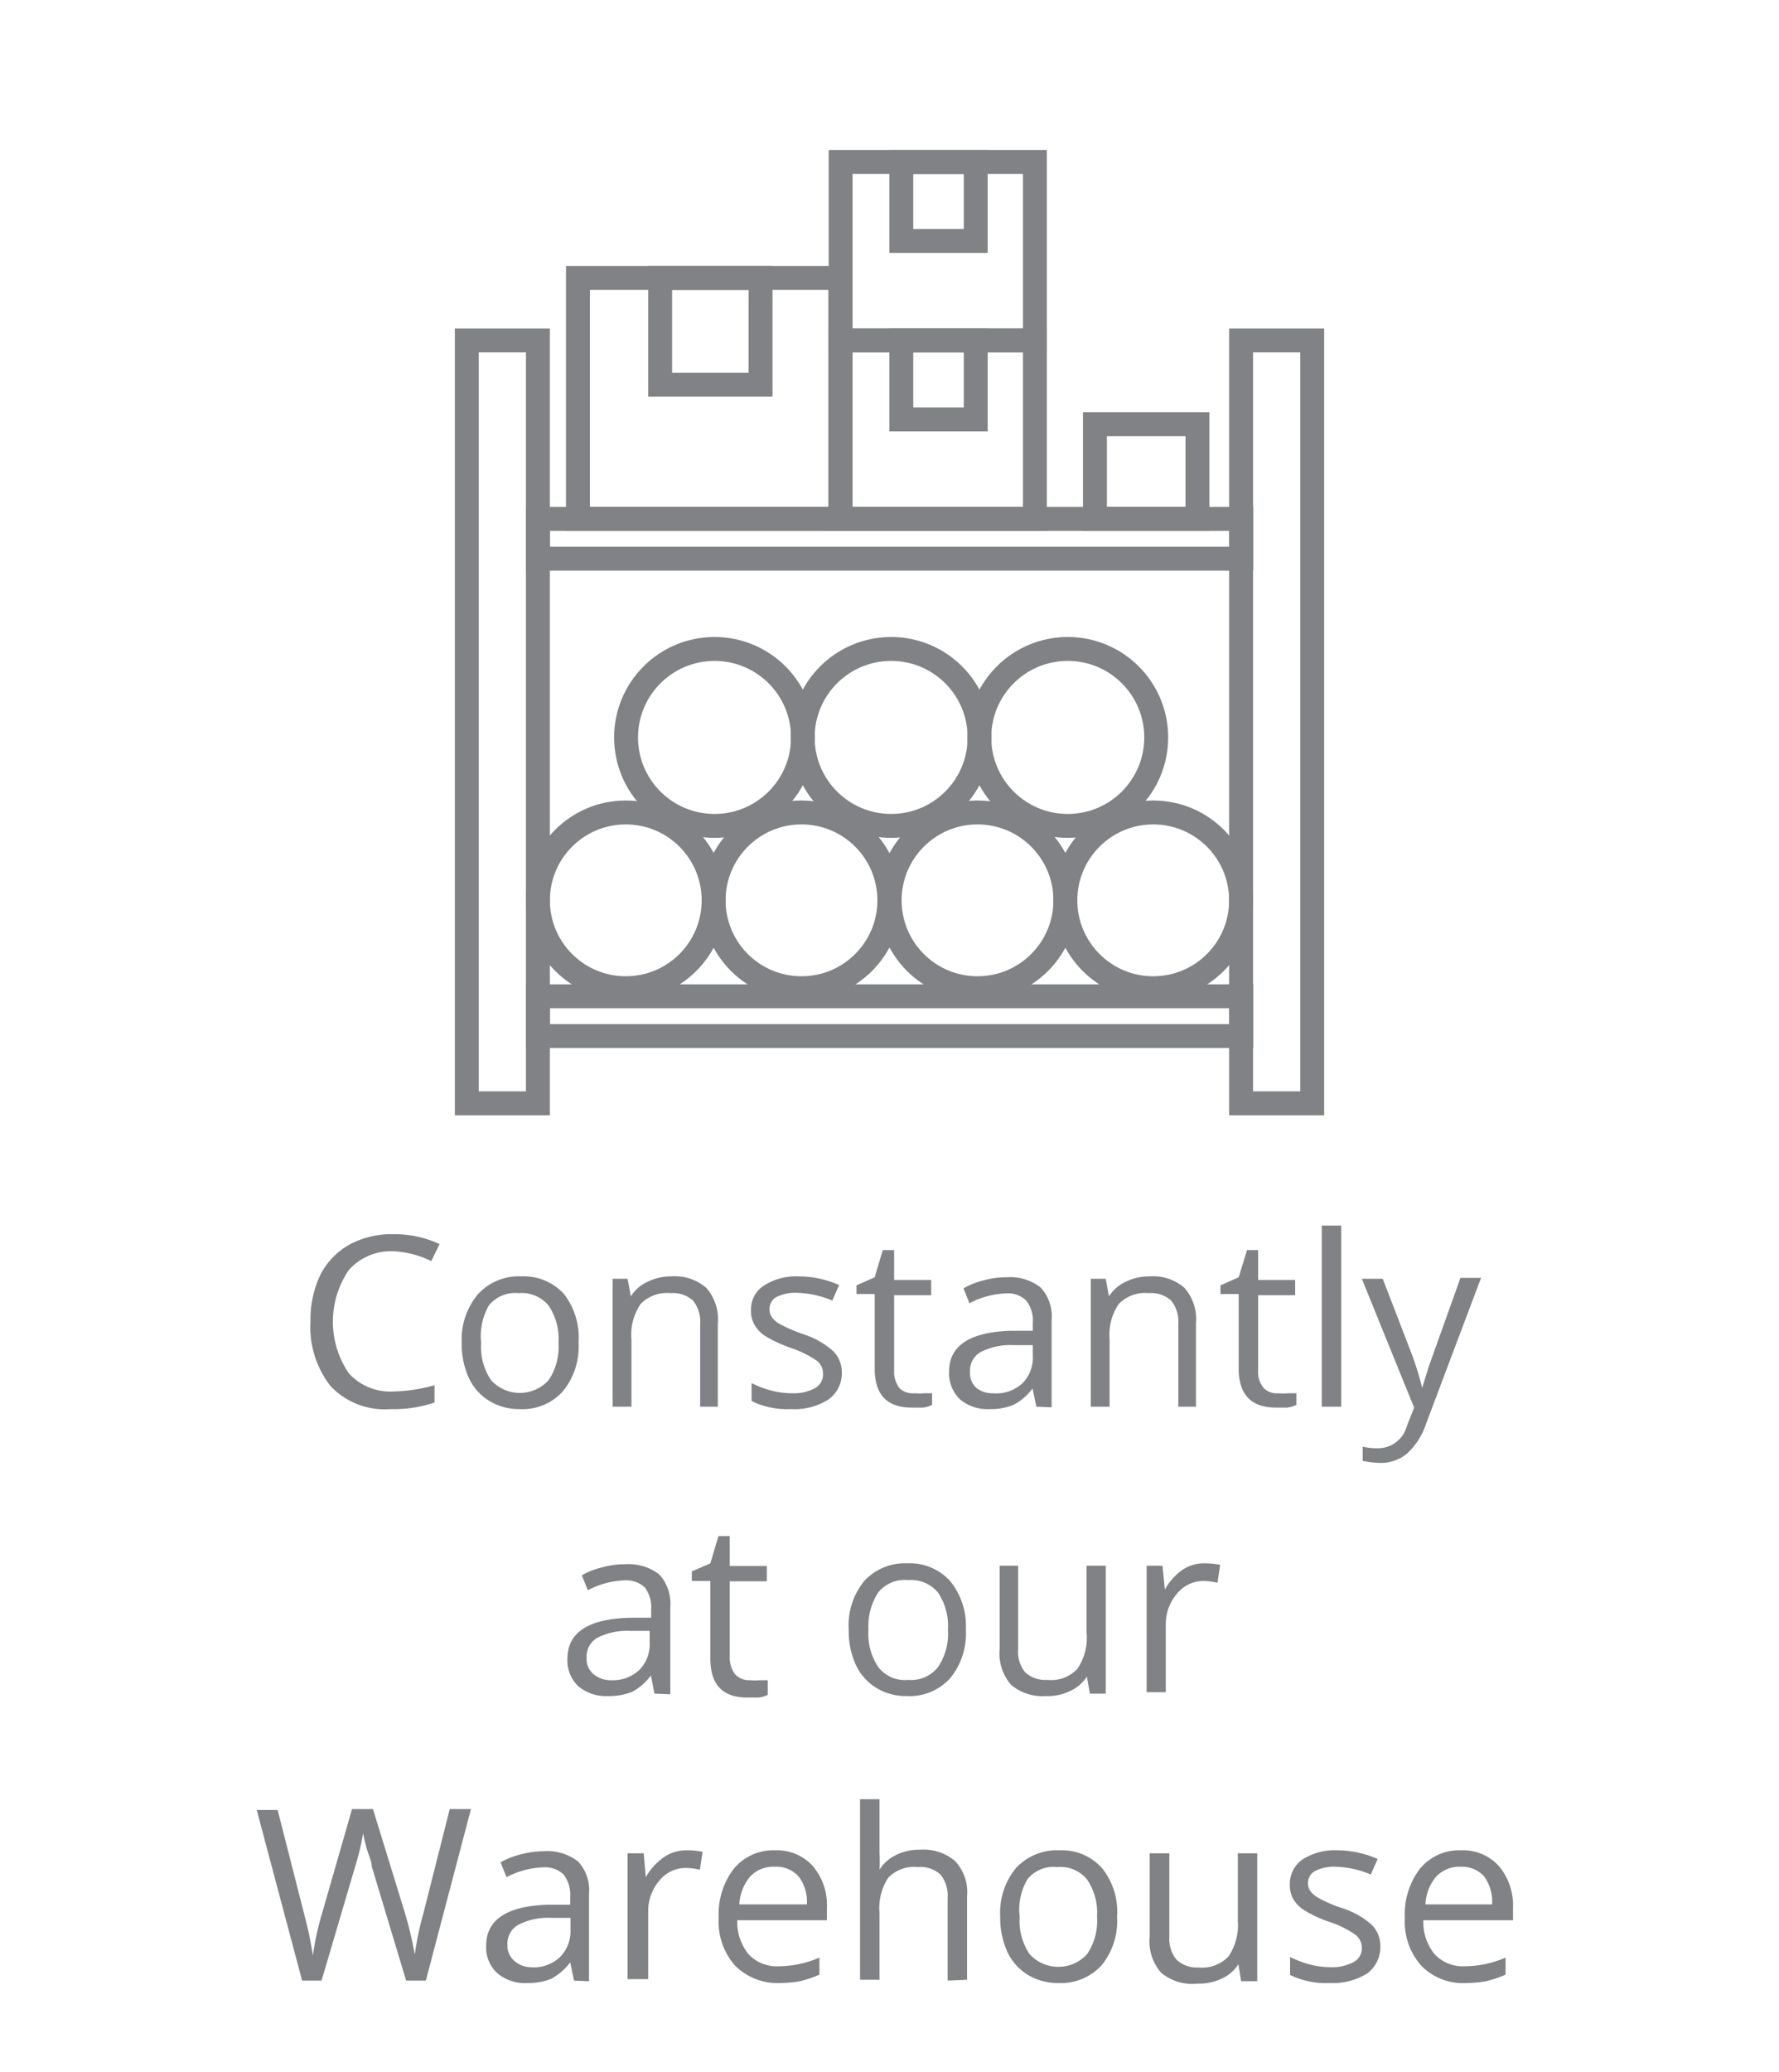 <svg id="kreives" xmlns="http://www.w3.org/2000/svg" viewBox="0 0 59.53 69.31"><defs><style>.cls-1{fill:#808285;}.cls-2{fill:none;stroke:#808285;stroke-miterlimit:10;stroke-width:0.8px;}</style></defs><path class="cls-1" d="M13.16,41.86a1.88,1.88,0,0,0-1.49.63,3.07,3.07,0,0,0,0,3.45,1.87,1.87,0,0,0,1.5.61,5.26,5.26,0,0,0,1.37-.21v.58a4.22,4.22,0,0,1-1.47.22,2.49,2.49,0,0,1-2-.76,3.2,3.2,0,0,1-.68-2.18,3.47,3.47,0,0,1,.33-1.55,2.4,2.4,0,0,1,.95-1,2.91,2.91,0,0,1,1.47-.36,3.52,3.52,0,0,1,1.57.33l-.28.57A3.13,3.13,0,0,0,13.16,41.86Z"/><path class="cls-1" d="M19.36,44.92a2.35,2.35,0,0,1-.53,1.63,1.81,1.81,0,0,1-1.45.59,1.89,1.89,0,0,1-1-.27,1.78,1.78,0,0,1-.69-.77,2.73,2.73,0,0,1-.24-1.18A2.35,2.35,0,0,1,16,43.29a1.85,1.85,0,0,1,1.45-.59,1.81,1.81,0,0,1,1.43.6A2.38,2.38,0,0,1,19.36,44.92Zm-3.26,0a2,2,0,0,0,.33,1.25,1.3,1.3,0,0,0,1.93,0,2,2,0,0,0,.33-1.25,2,2,0,0,0-.33-1.24,1.17,1.17,0,0,0-1-.42,1.14,1.14,0,0,0-1,.41A2.07,2.07,0,0,0,16.1,44.92Z"/><path class="cls-1" d="M23.43,47.06V44.29a1.12,1.12,0,0,0-.24-.78,1,1,0,0,0-.75-.25,1.23,1.23,0,0,0-1,.36,1.82,1.82,0,0,0-.31,1.2v2.24H20.5V42.78H21l.11.59h0a1.28,1.28,0,0,1,.56-.49,1.77,1.77,0,0,1,.8-.18,1.6,1.6,0,0,1,1.16.38,1.58,1.58,0,0,1,.39,1.19v2.79Z"/><path class="cls-1" d="M28.17,45.9a1.08,1.08,0,0,1-.45.92,2.12,2.12,0,0,1-1.25.32,2.68,2.68,0,0,1-1.32-.27v-.6a3.23,3.23,0,0,0,.66.25,2.71,2.71,0,0,0,.68.09,1.5,1.5,0,0,0,.78-.17.52.52,0,0,0,.27-.49.54.54,0,0,0-.21-.43,3.44,3.44,0,0,0-.85-.42,4.75,4.75,0,0,1-.85-.39,1.09,1.09,0,0,1-.37-.37.92.92,0,0,1-.13-.51.94.94,0,0,1,.43-.82,2,2,0,0,1,1.17-.31,3.38,3.38,0,0,1,1.35.29l-.23.52a3.23,3.23,0,0,0-1.17-.26,1.44,1.44,0,0,0-.7.14.46.46,0,0,0-.23.4.46.46,0,0,0,.09.29.84.84,0,0,0,.28.23,5.4,5.4,0,0,0,.75.32,2.84,2.84,0,0,1,1,.56A1,1,0,0,1,28.17,45.9Z"/><path class="cls-1" d="M30.61,46.61a1.84,1.84,0,0,0,.33,0l.25,0V47a.89.89,0,0,1-.31.09l-.37,0c-.83,0-1.24-.43-1.24-1.31V43.29h-.61V43l.61-.27.27-.91h.38v1h1.24v.51H29.92v2.52a.89.89,0,0,0,.18.59A.64.64,0,0,0,30.61,46.61Z"/><path class="cls-1" d="M34.68,47.06l-.13-.61h0a1.85,1.85,0,0,1-.64.55,2,2,0,0,1-.79.14,1.42,1.42,0,0,1-1-.33,1.2,1.2,0,0,1-.36-.93c0-.86.69-1.32,2.07-1.36l.73,0v-.27a1.06,1.06,0,0,0-.22-.74.87.87,0,0,0-.69-.24,2.8,2.8,0,0,0-1.21.33l-.2-.5a2.61,2.61,0,0,1,.69-.27,2.78,2.78,0,0,1,.76-.1,1.64,1.64,0,0,1,1.13.34,1.41,1.41,0,0,1,.37,1.09v2.92Zm-1.46-.45a1.29,1.29,0,0,0,1-.34,1.22,1.22,0,0,0,.34-.93V45l-.65,0a2.17,2.17,0,0,0-1.11.24.71.71,0,0,0-.34.66.66.66,0,0,0,.21.53A.85.85,0,0,0,33.22,46.61Z"/><path class="cls-1" d="M39.43,47.06V44.29a1.12,1.12,0,0,0-.24-.78,1,1,0,0,0-.75-.25,1.23,1.23,0,0,0-1,.36,1.82,1.82,0,0,0-.31,1.2v2.24H36.5V42.78H37l.11.59h0a1.28,1.28,0,0,1,.56-.49,1.77,1.77,0,0,1,.8-.18,1.6,1.6,0,0,1,1.16.38,1.58,1.58,0,0,1,.39,1.19v2.79Z"/><path class="cls-1" d="M42.79,46.61a1.76,1.76,0,0,0,.33,0l.26,0V47a1,1,0,0,1-.31.09l-.37,0c-.83,0-1.25-.43-1.25-1.31V43.29h-.61V43l.61-.27.28-.91h.37v1h1.24v.51H42.1v2.52a.84.84,0,0,0,.19.59A.63.63,0,0,0,42.79,46.61Z"/><path class="cls-1" d="M44.88,47.06h-.65V41h.65Z"/><path class="cls-1" d="M45.57,42.78h.7l.94,2.44a10.25,10.25,0,0,1,.38,1.21h0l.21-.68c.11-.32.47-1.31,1.07-3h.69l-1.84,4.88a2.33,2.33,0,0,1-.64,1,1.36,1.36,0,0,1-.89.31,2.88,2.88,0,0,1-.59-.07V48.4a2.28,2.28,0,0,0,.48.05,1,1,0,0,0,1-.75l.24-.61Z"/><path class="cls-1" d="M21.9,56.66l-.12-.61h0a1.83,1.83,0,0,1-.63.55,2.08,2.08,0,0,1-.8.14,1.44,1.44,0,0,1-1-.33,1.18,1.18,0,0,1-.36-.93c0-.86.69-1.32,2.08-1.36l.72,0v-.27a1.11,1.11,0,0,0-.21-.74.91.91,0,0,0-.7-.24,2.83,2.83,0,0,0-1.21.33l-.2-.5a2.55,2.55,0,0,1,.7-.27,2.76,2.76,0,0,1,.75-.1,1.69,1.69,0,0,1,1.14.34,1.45,1.45,0,0,1,.37,1.09v2.92Zm-1.46-.45a1.29,1.29,0,0,0,.95-.34,1.22,1.22,0,0,0,.35-.92v-.39l-.65,0a2.19,2.19,0,0,0-1.12.24.73.73,0,0,0-.34.66.66.66,0,0,0,.21.53A.88.88,0,0,0,20.44,56.21Z"/><path class="cls-1" d="M25.1,56.21a1.87,1.87,0,0,0,.34,0l.25,0v.49a.89.89,0,0,1-.31.09l-.37,0c-.83,0-1.24-.43-1.24-1.31V52.89h-.62v-.32l.62-.27.27-.91h.38v1h1.24v.51H24.42v2.52a.89.89,0,0,0,.18.59A.63.63,0,0,0,25.1,56.21Z"/><path class="cls-1" d="M32.32,54.52a2.35,2.35,0,0,1-.53,1.63,1.84,1.84,0,0,1-1.46.59,1.88,1.88,0,0,1-1-.27,1.78,1.78,0,0,1-.69-.77,2.73,2.73,0,0,1-.24-1.18,2.35,2.35,0,0,1,.52-1.63,1.85,1.85,0,0,1,1.45-.59,1.81,1.81,0,0,1,1.43.6A2.38,2.38,0,0,1,32.32,54.52Zm-3.26,0a2,2,0,0,0,.33,1.25,1.12,1.12,0,0,0,1,.43,1.15,1.15,0,0,0,1-.43,2,2,0,0,0,.33-1.25,2,2,0,0,0-.33-1.24,1.17,1.17,0,0,0-1-.42,1.14,1.14,0,0,0-1,.41A2.07,2.07,0,0,0,29.06,54.52Z"/><path class="cls-1" d="M34.07,52.38v2.78a1.1,1.1,0,0,0,.23.78,1,1,0,0,0,.75.26,1.2,1.2,0,0,0,1-.37,1.82,1.82,0,0,0,.31-1.2V52.38H37v4.28h-.53l-.1-.57h0a1.31,1.31,0,0,1-.56.48,1.71,1.71,0,0,1-.8.17,1.63,1.63,0,0,1-1.17-.37,1.58,1.58,0,0,1-.39-1.19v-2.8Z"/><path class="cls-1" d="M40.32,52.3a2.59,2.59,0,0,1,.51.05l-.09.6a2.16,2.16,0,0,0-.47-.06,1.14,1.14,0,0,0-.89.43,1.56,1.56,0,0,0-.37,1v2.29h-.64V52.38h.53l.08.8h0a1.92,1.92,0,0,1,.57-.65A1.3,1.3,0,0,1,40.32,52.3Z"/><path class="cls-1" d="M14.25,66.26h-.66l-1.15-3.82c0-.17-.11-.38-.18-.64s-.1-.41-.11-.47a8.3,8.3,0,0,1-.27,1.13l-1.12,3.8h-.65L8.59,60.55h.7l.9,3.53a12.44,12.44,0,0,1,.28,1.34A9.32,9.32,0,0,1,10.78,64l1-3.48h.7l1.08,3.51a12.47,12.47,0,0,1,.32,1.36,9.61,9.61,0,0,1,.28-1.35l.89-3.52h.71Z"/><path class="cls-1" d="M19.21,66.26l-.13-.61h0a1.94,1.94,0,0,1-.64.55,2,2,0,0,1-.8.14,1.41,1.41,0,0,1-1-.33,1.16,1.16,0,0,1-.37-.93c0-.86.7-1.32,2.08-1.36l.73,0v-.27a1.11,1.11,0,0,0-.22-.74.9.9,0,0,0-.69-.24,2.83,2.83,0,0,0-1.22.33l-.2-.5a2.82,2.82,0,0,1,.7-.27,3.22,3.22,0,0,1,.75-.1,1.69,1.69,0,0,1,1.14.34,1.41,1.41,0,0,1,.37,1.09v2.92Zm-1.47-.45a1.27,1.27,0,0,0,1-.34,1.22,1.22,0,0,0,.35-.92v-.39l-.65,0a2.15,2.15,0,0,0-1.11.24.72.72,0,0,0-.35.66.67.67,0,0,0,.22.53A.84.84,0,0,0,17.74,65.81Z"/><path class="cls-1" d="M23,61.9a2.59,2.59,0,0,1,.51.05l-.09.6a2.16,2.16,0,0,0-.47-.06,1.13,1.13,0,0,0-.89.43,1.56,1.56,0,0,0-.37,1v2.29H21V62h.54l.07.8h0a2,2,0,0,1,.58-.65A1.3,1.3,0,0,1,23,61.9Z"/><path class="cls-1" d="M26.1,66.34a2,2,0,0,1-1.5-.58,2.21,2.21,0,0,1-.55-1.6,2.5,2.5,0,0,1,.51-1.65,1.72,1.72,0,0,1,1.37-.61,1.61,1.61,0,0,1,1.27.53,2,2,0,0,1,.47,1.4v.41h-3a1.73,1.73,0,0,0,.38,1.14,1.3,1.3,0,0,0,1,.4,3.51,3.51,0,0,0,1.37-.29v.57a4.16,4.16,0,0,1-.65.22A4,4,0,0,1,26.1,66.34Zm-.18-3.89a1.06,1.06,0,0,0-.82.33,1.57,1.57,0,0,0-.36.93H27a1.39,1.39,0,0,0-.28-.94A1,1,0,0,0,25.92,62.45Z"/><path class="cls-1" d="M31.71,66.26V63.49a1.12,1.12,0,0,0-.24-.78,1,1,0,0,0-.75-.25,1.21,1.21,0,0,0-1,.36A1.87,1.87,0,0,0,29.43,64v2.23h-.65V60.19h.65V62a4.22,4.22,0,0,1,0,.55h0a1.31,1.31,0,0,1,.55-.49,1.73,1.73,0,0,1,.81-.18,1.63,1.63,0,0,1,1.17.38,1.52,1.52,0,0,1,.4,1.18v2.79Z"/><path class="cls-1" d="M37.38,64.12a2.35,2.35,0,0,1-.52,1.63,1.85,1.85,0,0,1-1.46.59,1.94,1.94,0,0,1-1-.27,1.78,1.78,0,0,1-.69-.77,2.73,2.73,0,0,1-.24-1.18A2.35,2.35,0,0,1,34,62.49a1.87,1.87,0,0,1,1.46-.59,1.8,1.8,0,0,1,1.42.6A2.33,2.33,0,0,1,37.38,64.12Zm-3.26,0a2,2,0,0,0,.33,1.25,1.3,1.3,0,0,0,1.93,0,2,2,0,0,0,.33-1.25,2,2,0,0,0-.33-1.24,1.15,1.15,0,0,0-1-.42,1.12,1.12,0,0,0-1,.41A2,2,0,0,0,34.12,64.12Z"/><path class="cls-1" d="M39.13,62v2.78a1.1,1.1,0,0,0,.24.78,1,1,0,0,0,.74.26,1.22,1.22,0,0,0,1-.37,1.88,1.88,0,0,0,.31-1.2V62h.65v4.28h-.54l-.09-.57h0a1.29,1.29,0,0,1-.55.48,1.78,1.78,0,0,1-.81.17A1.63,1.63,0,0,1,38.86,66a1.58,1.58,0,0,1-.39-1.19V62Z"/><path class="cls-1" d="M46.19,65.1a1.1,1.1,0,0,1-.44.92,2.16,2.16,0,0,1-1.25.32,2.72,2.72,0,0,1-1.33-.27v-.6a3.46,3.46,0,0,0,.66.25,2.77,2.77,0,0,0,.68.09,1.5,1.5,0,0,0,.78-.17.51.51,0,0,0,.28-.49.55.55,0,0,0-.22-.43,3.26,3.26,0,0,0-.85-.42,4.4,4.4,0,0,1-.85-.39,1.19,1.19,0,0,1-.37-.37,1,1,0,0,1-.12-.51,1,1,0,0,1,.42-.82,2,2,0,0,1,1.17-.31,3.38,3.38,0,0,1,1.35.29l-.23.52a3.23,3.23,0,0,0-1.17-.26,1.4,1.4,0,0,0-.69.14.45.45,0,0,0-.24.4.46.46,0,0,0,.09.29.89.89,0,0,0,.29.23,4.46,4.46,0,0,0,.75.32,2.77,2.77,0,0,1,1,.56A1,1,0,0,1,46.19,65.1Z"/><path class="cls-1" d="M49.06,66.34a1.94,1.94,0,0,1-1.5-.58,2.21,2.21,0,0,1-.55-1.6,2.5,2.5,0,0,1,.51-1.65,1.7,1.7,0,0,1,1.37-.61,1.62,1.62,0,0,1,1.27.53,2.06,2.06,0,0,1,.47,1.4v.41h-3a1.68,1.68,0,0,0,.38,1.14,1.29,1.29,0,0,0,1,.4,3.51,3.51,0,0,0,1.37-.29v.57a4.16,4.16,0,0,1-.65.22A4,4,0,0,1,49.06,66.34Zm-.18-3.89a1.06,1.06,0,0,0-.82.33,1.51,1.51,0,0,0-.36.93h2.23a1.44,1.44,0,0,0-.27-.94A1,1,0,0,0,48.88,62.45Z"/><rect class="cls-2" x="15.62" y="11.39" width="2.38" height="25.52"/><rect class="cls-2" x="41.53" y="11.39" width="2.38" height="25.52"/><rect class="cls-2" x="18" y="33.33" width="23.54" height="1.33"/><rect class="cls-2" x="18" y="17.36" width="23.54" height="1.33"/><circle class="cls-2" cx="20.94" cy="30.12" r="2.94"/><circle class="cls-2" cx="26.82" cy="30.12" r="2.94"/><circle class="cls-2" cx="32.71" cy="30.12" r="2.94"/><circle class="cls-2" cx="38.59" cy="30.12" r="2.94"/><circle class="cls-2" cx="35.73" cy="24.67" r="2.96"/><circle class="cls-2" cx="29.82" cy="24.67" r="2.96"/><circle class="cls-2" cx="23.91" cy="24.67" r="2.96"/><rect class="cls-2" x="19.34" y="9.3" width="8.78" height="8.06"/><rect class="cls-2" x="22.09" y="9.3" width="3.36" height="3.57"/><rect class="cls-2" x="28.13" y="11.39" width="6.5" height="5.97"/><rect class="cls-2" x="30.16" y="11.39" width="2.49" height="2.64"/><rect class="cls-2" x="28.13" y="5.42" width="6.5" height="5.97"/><rect class="cls-2" x="30.16" y="5.42" width="2.49" height="2.64"/><rect class="cls-2" x="36.64" y="14.19" width="3.43" height="3.17"/></svg>